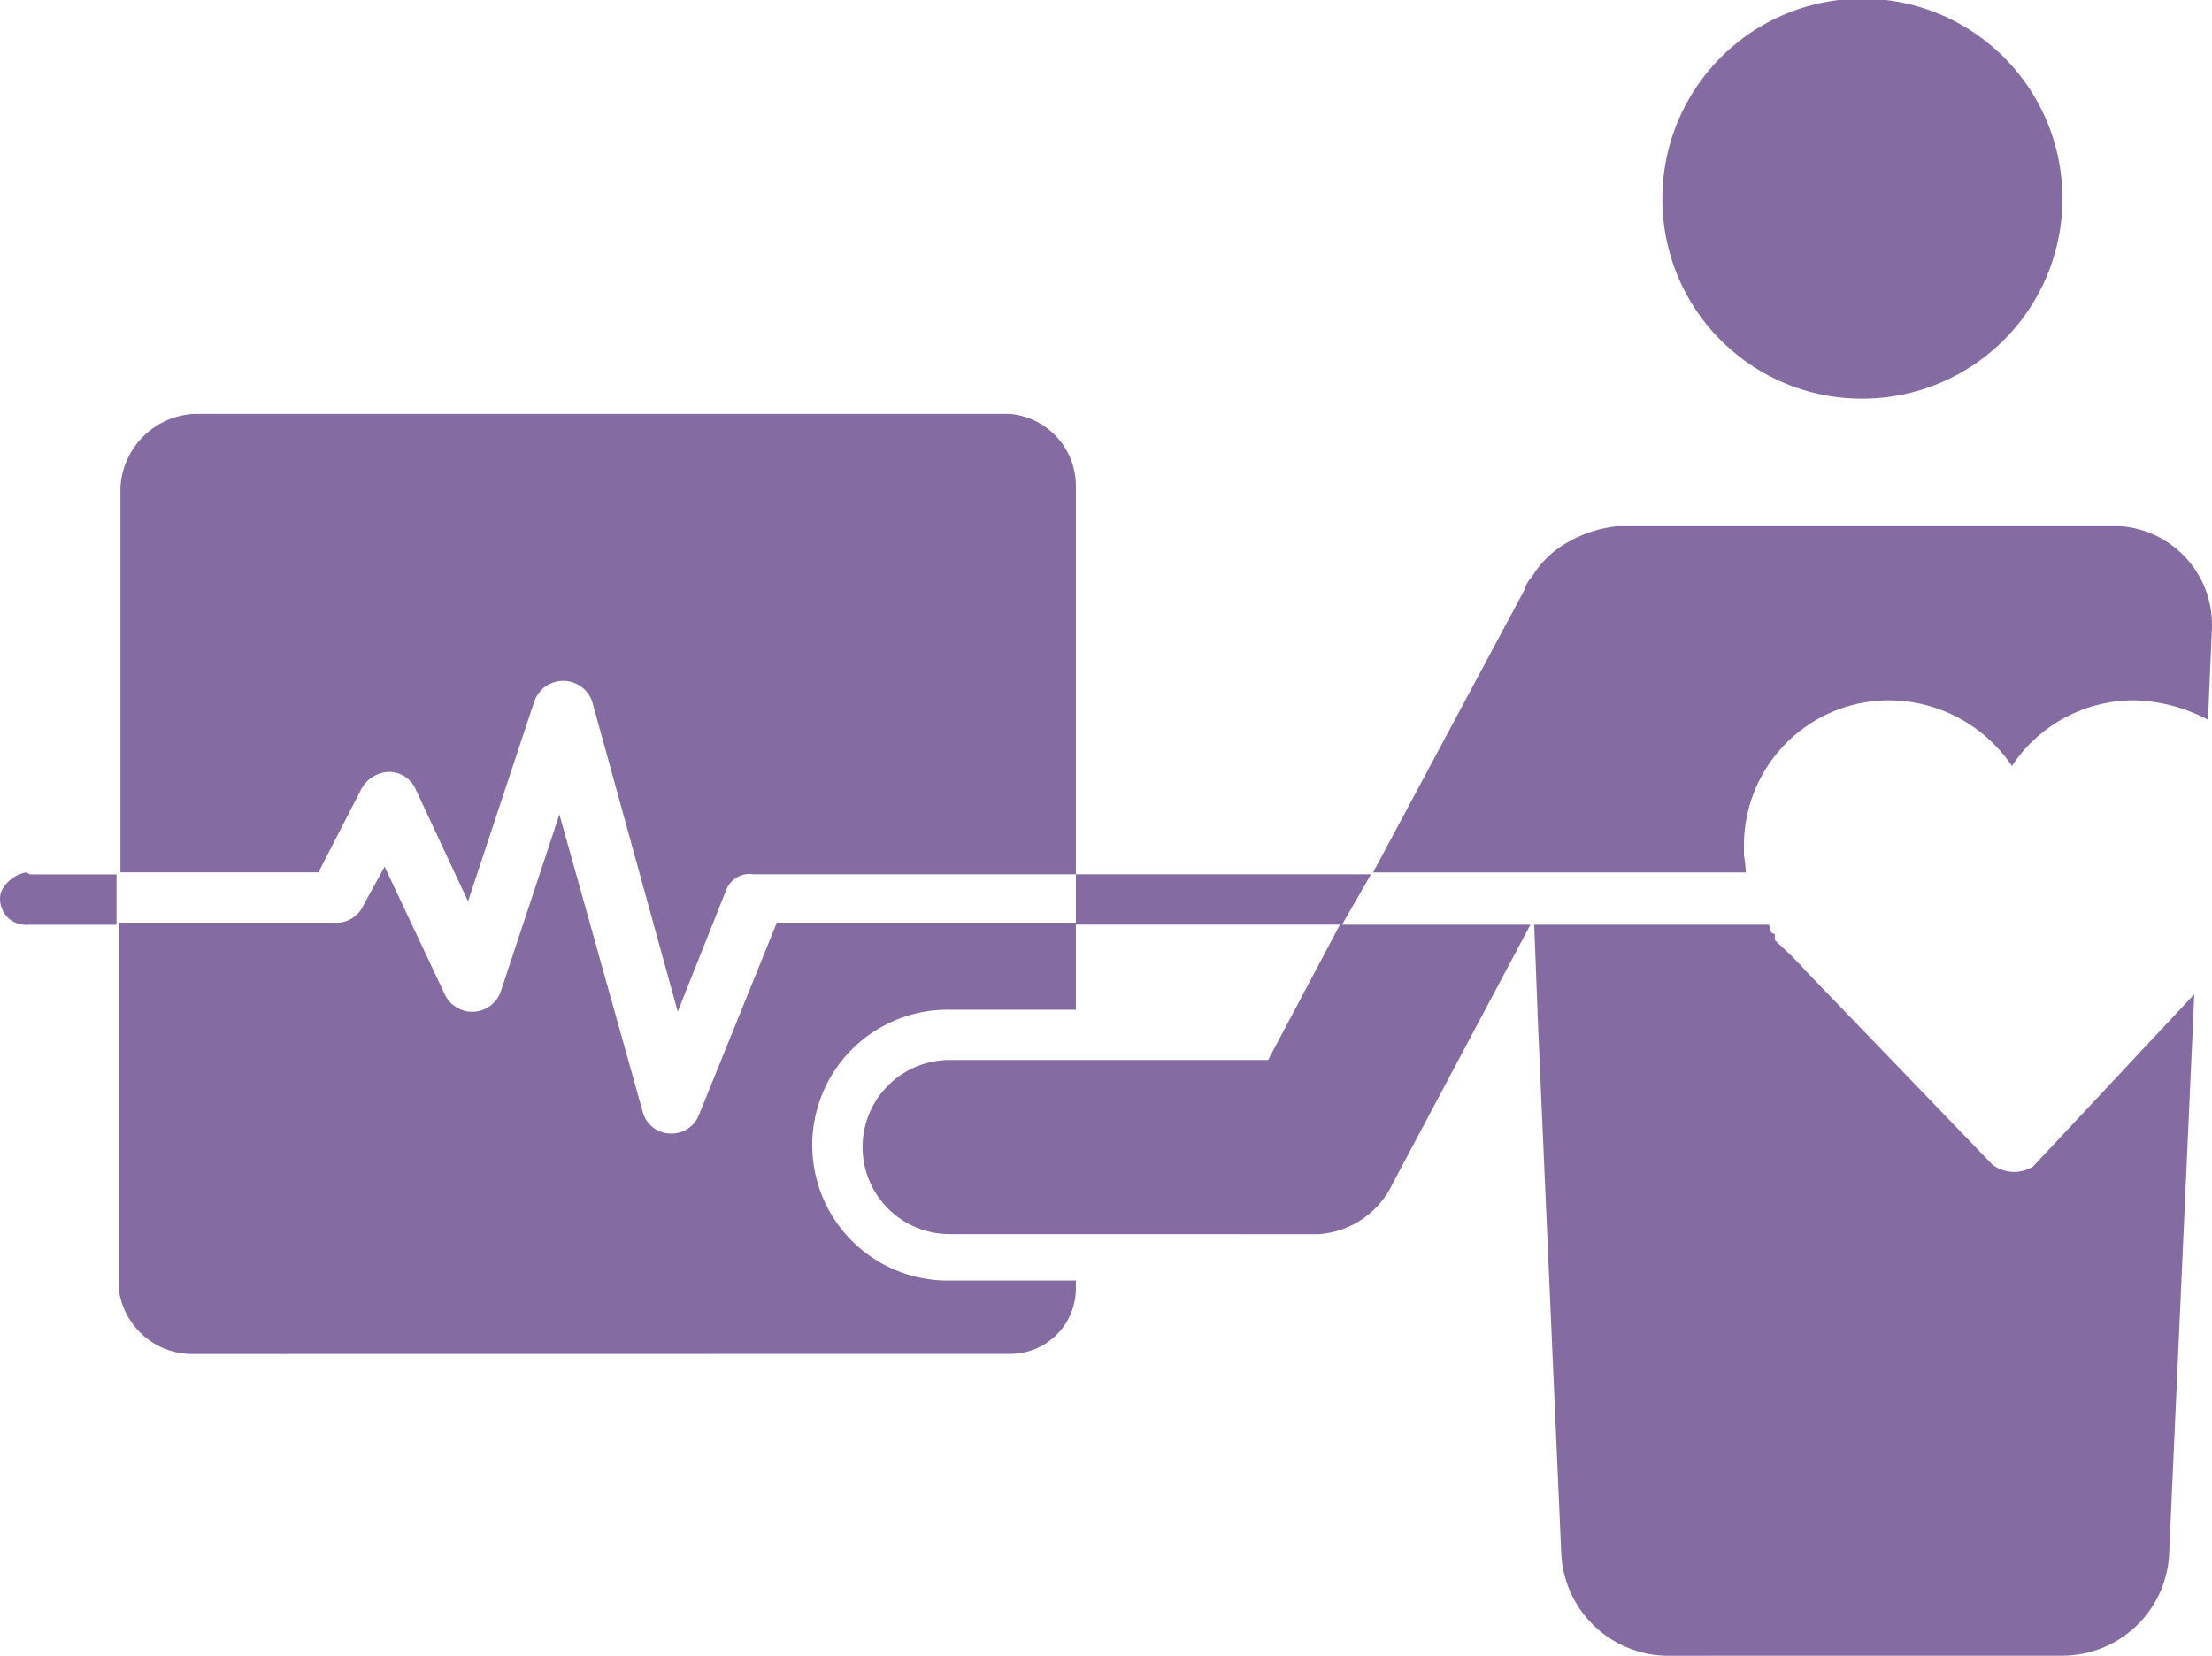 <svg xmlns="http://www.w3.org/2000/svg" width="77.472" height="58.002" viewBox="0 0 77.472 58.002"><path d="M99.358,9939.992a3.761,3.761,0,0,1-3.675-3.52l-.816-18.565-.135-3.524h8.227c.07.4.137.27.2.339v.2l.137.135a11.951,11.951,0,0,1,.953.95l6.528,6.778h0a1.25,1.25,0,0,0,1.429.067l5.645-6.032-.886,19.715a3.75,3.75,0,0,1-3.672,3.455Zm-51.623-10.569a2.592,2.592,0,0,1-2.584-2.37v-12.742H52.7a1.031,1.031,0,0,0,.953-.469l.816-1.492,2.108,4.473a1.06,1.06,0,0,0,1.973-.137l2.041-6.164,2.924,10.435a1.019,1.019,0,0,0,.953.743h.067a1.028,1.028,0,0,0,.953-.676l2.719-6.713H78.68v3.051H74.26a4.744,4.744,0,1,0,0,9.487h4.42v.2a2.3,2.3,0,0,1-2.312,2.37Zm26.525-4.2a3.05,3.05,0,1,1,0-6.1H85.413l2.517-4.742H78.68v-1.764H89.018L88,9914.383h6.6l-4.83,9.08a3.1,3.1,0,0,1-2.584,1.762Zm-12.515-18.638a1.072,1.072,0,0,0-2.041,0l-2.313,6.98-1.836-3.93a1.023,1.023,0,0,0-.953-.605,1.151,1.151,0,0,0-.95.605l-1.5,2.914H45.217v-13.483a2.723,2.723,0,0,1,2.584-2.577H76.367a2.533,2.533,0,0,1,2.313,2.577v13.551H67.389a.877.877,0,0,0-.953.544l-1.7,4.269Zm-19.725,7.8a.99.99,0,0,1-.611-.14A.935.935,0,0,1,41,9913.5a.71.71,0,0,1,.07-.334,1.217,1.217,0,0,1,.816-.611c.067,0,.135.067.2.067H45.08v1.764Zm47.068-1.831,5.3-9.894a1.109,1.109,0,0,1,.272-.474,3.364,3.364,0,0,1,.953-1.016,4.375,4.375,0,0,1,2.041-.746h17.614a3.46,3.46,0,0,1,3.2,3.593l-.137,3.186a5.833,5.833,0,0,0-2.584-.679,5.114,5.114,0,0,0-4.283,2.3,5.212,5.212,0,0,0-4.286-2.3,5.084,5.084,0,0,0-5.1,5.081v.34a5.337,5.337,0,0,1,.067.608Zm10.133-23.582a7.006,7.006,0,1,1,7,6.982A6.983,6.983,0,0,1,99.221,9888.97Z" transform="translate(-40.999 -9881.99)" fill="#846ca2"/></svg>